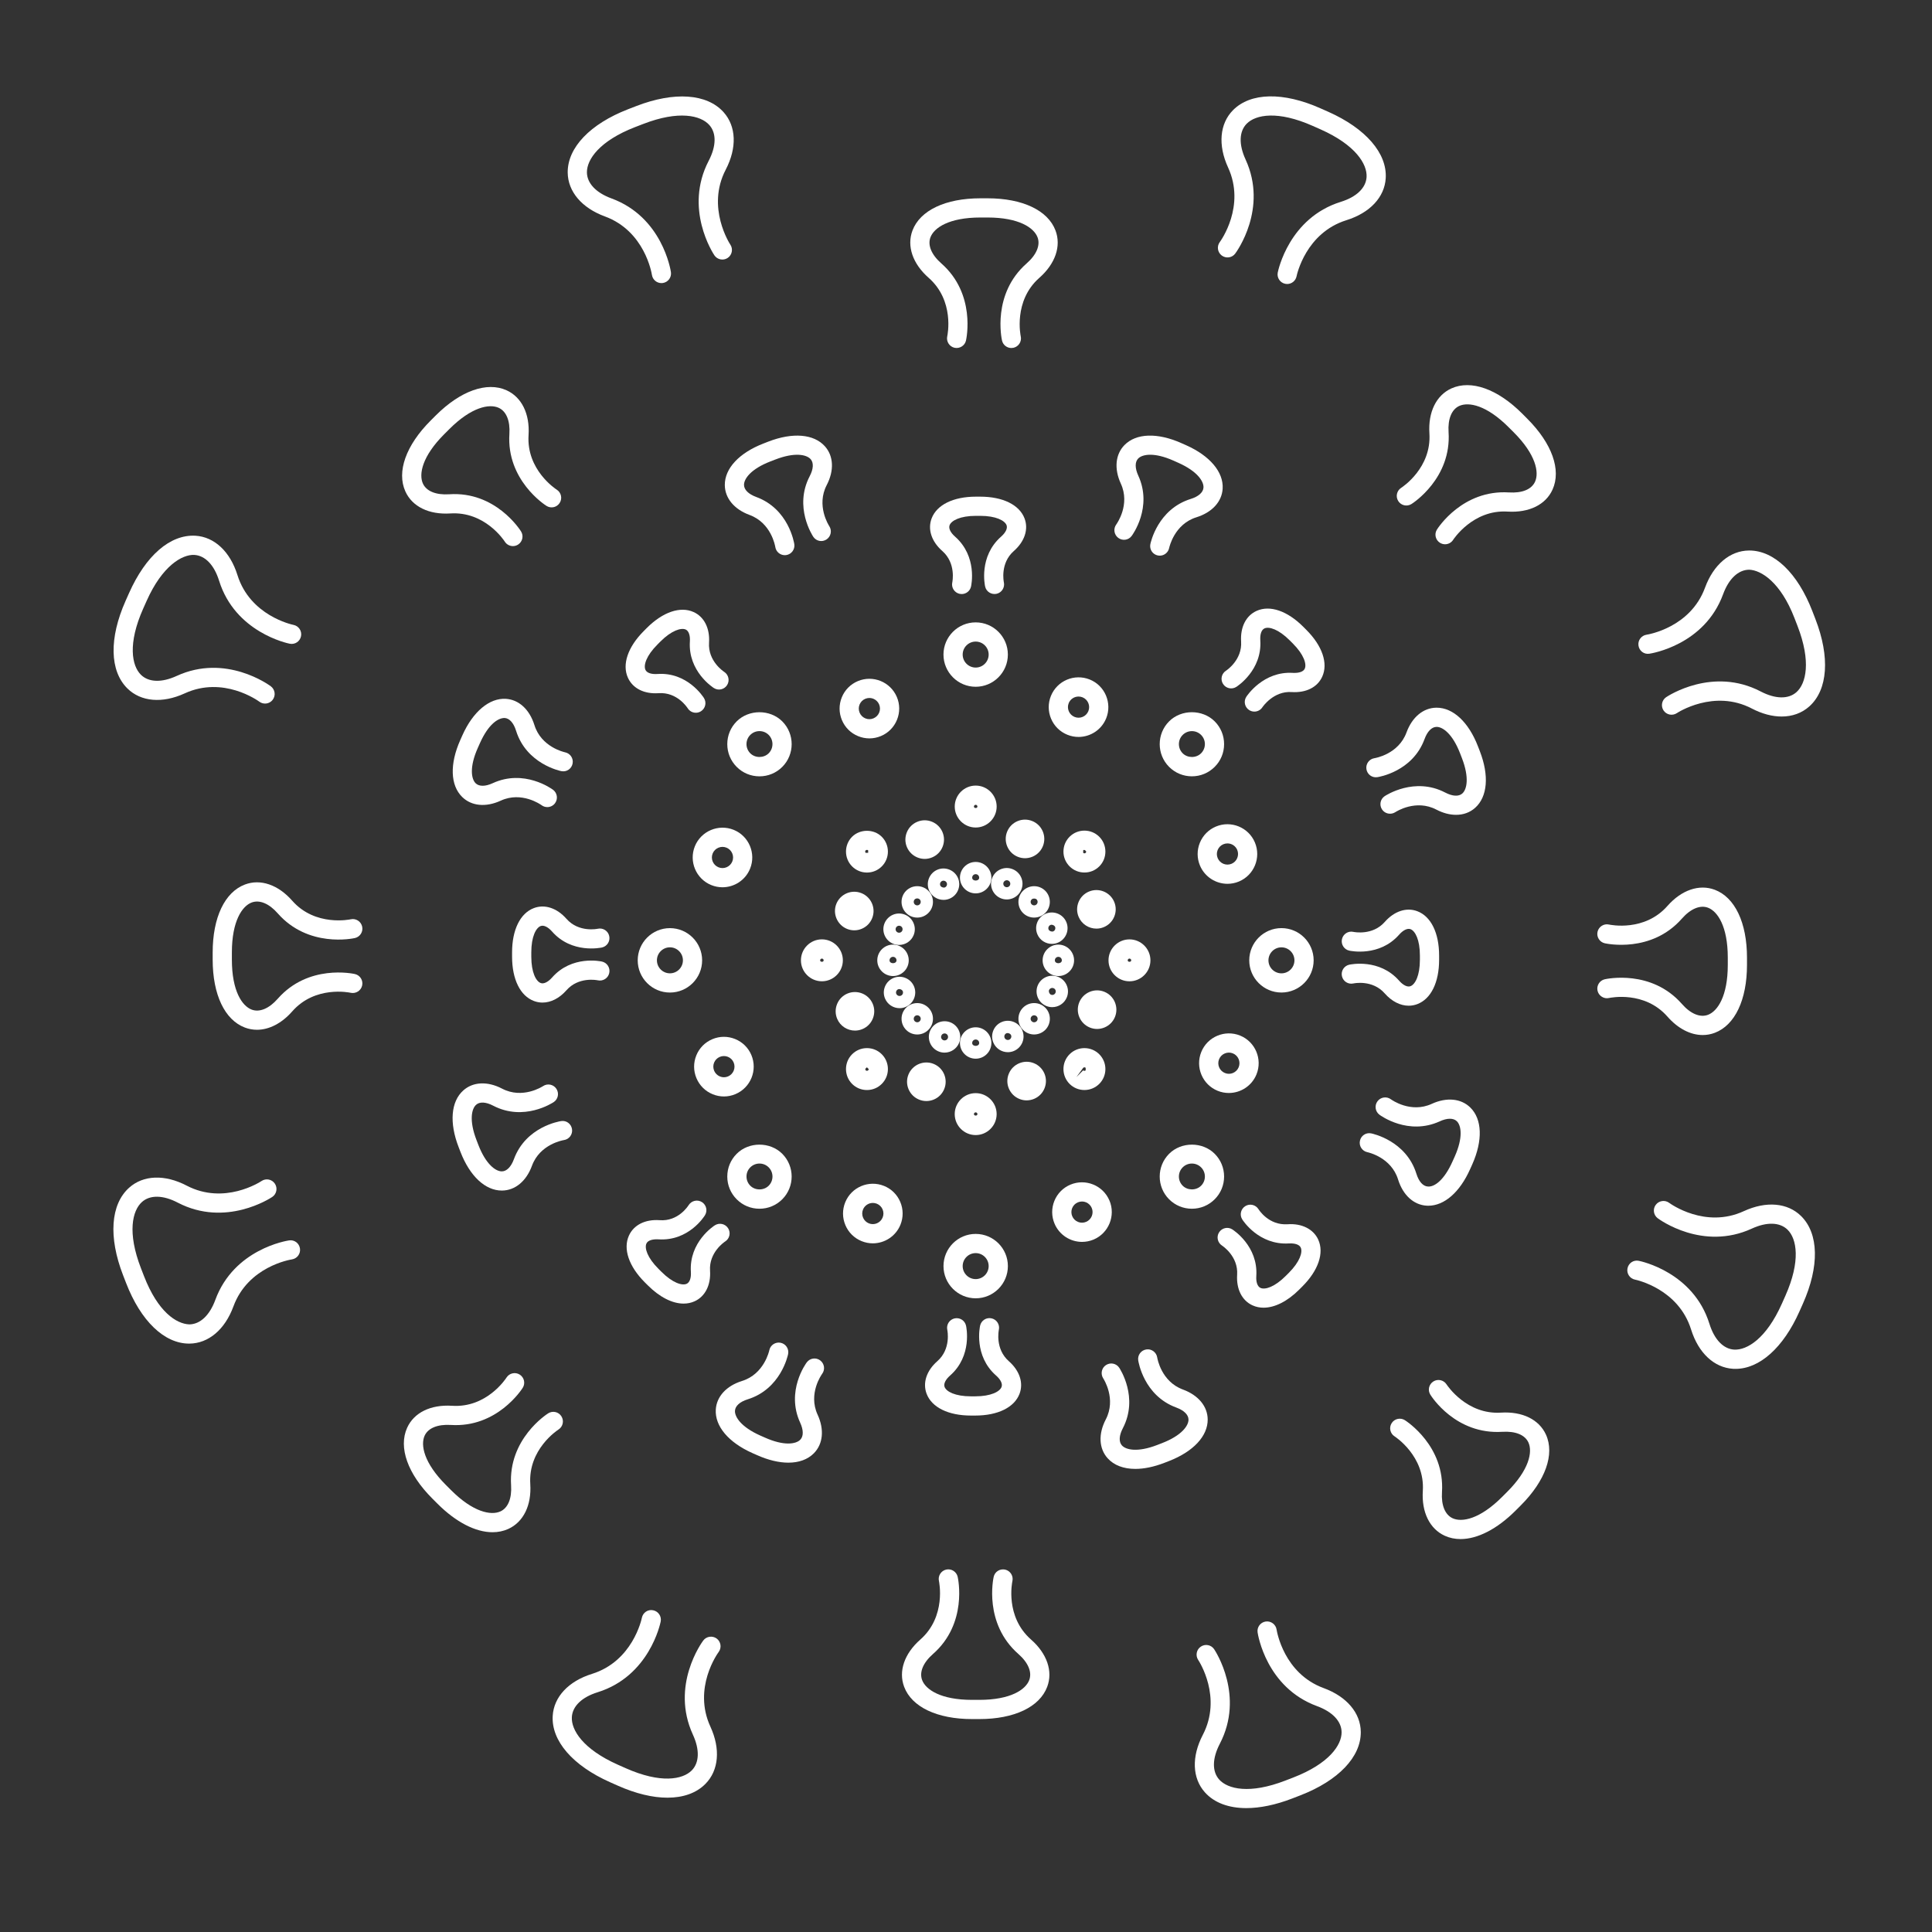 <svg xmlns="http://www.w3.org/2000/svg" xmlns:xlink="http://www.w3.org/1999/xlink" version="1.1" x="0px" y="0px" viewBox="0 0 100 100" style="enable-background:new 0 0 100 100;fill:url(#CerosGradient_id7355fe288);" xml:space="preserve" width="100px" height="100px" aria-hidden="true"><rect x="0" y="0" width="100" height="100" fill="#333333" stroke="none"/><defs><linearGradient class="cerosgradient" data-cerosgradient="true" id="CerosGradient_id7355fe288" gradientUnits="userSpaceOnUse" x1="50%" y1="100%" x2="50%" y2="0%"><stop offset="0%" stop-color="#FFFFFF"/><stop offset="100%" stop-color="#FFFFFF"/></linearGradient><linearGradient/></defs><path d="M50.501,35.547c0.918,0,1.666-0.747,1.666-1.667  c0-0.919-0.747-1.666-1.666-1.666c-0.919,0-1.667,0.747-1.667,1.666  C48.835,34.799,49.582,35.547,50.501,35.547z M50.501,33.208  c0.371,0,0.672,0.301,0.672,0.672S50.872,34.553,50.501,34.553  s-0.673-0.302-0.673-0.673S50.131,33.208,50.501,33.208z" style="fill:url(#CerosGradient_id7355fe288);"/><path d="M48.835,65.533c0,0.919,0.747,1.667,1.667,1.667  c0.918,0,1.666-0.747,1.666-1.667c0-0.919-0.747-1.666-1.666-1.666  C49.582,63.866,48.835,64.614,48.835,65.533z M51.173,65.533  c0,0.371-0.301,0.673-0.672,0.673s-0.673-0.302-0.673-0.673  c0-0.371,0.302-0.672,0.673-0.672S51.173,65.162,51.173,65.533z" style="fill:url(#CerosGradient_id7355fe288);"/><path d="M66.327,51.373c0.919,0,1.667-0.747,1.667-1.667s-0.747-1.667-1.667-1.667  c-0.918,0-1.666,0.747-1.666,1.667S65.409,51.373,66.327,51.373z M66.327,49.034  c0.371,0,0.673,0.302,0.673,0.673s-0.302,0.673-0.673,0.673  s-0.672-0.302-0.672-0.673S65.956,49.034,66.327,49.034z" style="fill:url(#CerosGradient_id7355fe288);"/><path d="M34.675,48.04c-0.919,0-1.667,0.747-1.667,1.667s0.747,1.667,1.667,1.667  s1.667-0.747,1.667-1.667S35.594,48.04,34.675,48.04z M34.675,50.379  c-0.371,0-0.673-0.302-0.673-0.673s0.302-0.673,0.673-0.673  s0.673,0.302,0.673,0.673S35.046,50.379,34.675,50.379z" style="fill:url(#CerosGradient_id7355fe288);"/><path d="M38.132,37.337c-0.316,0.315-0.488,0.733-0.488,1.179  c0,0.446,0.174,0.864,0.488,1.179s0.733,0.488,1.179,0.488  c0.445,0,0.863-0.173,1.179-0.488c0.648-0.649,0.649-1.707,0-2.357v-0  C39.857,36.706,38.76,36.709,38.132,37.337z M39.786,38.991  c-0.254,0.253-0.697,0.254-0.951,0c-0.127-0.127-0.197-0.296-0.197-0.476  c0-0.18,0.07-0.349,0.197-0.476s0.296-0.197,0.476-0.197  c0.18,0,0.349,0.07,0.476,0.197C40.048,38.302,40.048,38.729,39.786,38.991z" style="fill:url(#CerosGradient_id7355fe288);"/><path d="M60.513,62.076c0.316,0.315,0.734,0.488,1.179,0.488  c0.446,0,0.864-0.174,1.179-0.488s0.488-0.733,0.488-1.179  c0-0.445-0.173-0.863-0.488-1.178c-0.628-0.629-1.725-0.631-2.357,0  C59.864,60.369,59.864,61.426,60.513,62.076z M61.216,60.422  c0.127-0.127,0.296-0.197,0.476-0.197c0.18,0,0.349,0.07,0.476,0.197  c0.127,0.127,0.197,0.296,0.197,0.475c0,0.18-0.07,0.349-0.197,0.476  c-0.254,0.254-0.697,0.253-0.951,0C60.954,61.111,60.954,60.684,61.216,60.422z" style="fill:url(#CerosGradient_id7355fe288);"/><path d="M60.513,37.337c-0.649,0.65-0.648,1.707,0,2.357  c0.316,0.315,0.734,0.488,1.179,0.488c0.446,0,0.864-0.174,1.179-0.488  c0.316-0.315,0.488-0.733,0.488-1.179c0-0.445-0.173-0.864-0.488-1.179  C62.242,36.709,61.145,36.705,60.513,37.337z M62.167,38.991  c-0.254,0.254-0.697,0.253-0.951,0c-0.262-0.262-0.262-0.689,0-0.951  c0.127-0.127,0.296-0.197,0.476-0.197c0.18,0,0.349,0.07,0.476,0.197  s0.197,0.296,0.197,0.476C62.364,38.695,62.294,38.864,62.167,38.991z" style="fill:url(#CerosGradient_id7355fe288);"/><path d="M39.31,62.564c0.445,0,0.863-0.173,1.179-0.488  c0.649-0.65,0.649-1.707,0-2.357c-0.632-0.631-1.729-0.629-2.357,0  c-0.315,0.315-0.488,0.733-0.488,1.178c0,0.446,0.174,0.864,0.488,1.179  S38.865,62.564,39.31,62.564z M38.835,60.422  c0.127-0.127,0.296-0.197,0.476-0.197c0.18,0,0.349,0.07,0.476,0.197  c0.262,0.262,0.262,0.689,0,0.951c-0.254,0.254-0.697,0.254-0.951,0  c-0.127-0.127-0.197-0.296-0.197-0.476C38.638,60.718,38.707,60.549,38.835,60.422  z" style="fill:url(#CerosGradient_id7355fe288);"/><path d="M44.419,38.104c0.187,0.076,0.383,0.115,0.581,0.115  c0.203,0,0.406-0.041,0.599-0.122c0.38-0.16,0.674-0.459,0.829-0.84  c0.155-0.382,0.153-0.801-0.007-1.181l-0.001-0.001  c-0.33-0.781-1.235-1.151-2.02-0.82c-0.38,0.16-0.675,0.459-0.829,0.84  c-0.155,0.382-0.152,0.801,0.008,1.18C43.738,37.654,44.037,37.949,44.419,38.104z   M44.49,36.469c0.055-0.135,0.16-0.242,0.295-0.299  c0.07-0.029,0.142-0.043,0.213-0.043c0.214,0,0.417,0.126,0.506,0.335  c0.057,0.135,0.058,0.284,0.003,0.42c-0.055,0.136-0.16,0.242-0.296,0.299  c-0.132,0.057-0.281,0.059-0.418,0.003c-0.135-0.055-0.242-0.16-0.299-0.295  C44.437,36.753,44.436,36.604,44.49,36.469z" style="fill:url(#CerosGradient_id7355fe288);"/><path d="M57.425,62.138l-0.001-0c-0.331-0.782-1.235-1.151-2.02-0.821  c-0.38,0.16-0.675,0.459-0.83,0.841c-0.154,0.382-0.151,0.801,0.009,1.179  c0.249,0.588,0.821,0.943,1.423,0.943c0.2,0,0.403-0.039,0.599-0.121  C57.387,63.828,57.755,62.921,57.425,62.138z M56.217,63.243  c-0.135,0.057-0.283,0.059-0.42,0.003c-0.135-0.055-0.242-0.16-0.299-0.296  c-0.056-0.134-0.057-0.283-0.003-0.418c0.055-0.136,0.16-0.242,0.295-0.299  c0.07-0.029,0.142-0.043,0.213-0.043c0.214,0,0.417,0.126,0.506,0.335  C56.626,62.803,56.495,63.126,56.217,63.243z" style="fill:url(#CerosGradient_id7355fe288);"/><path d="M62.933,42.783c-0.38,0.16-0.674,0.459-0.829,0.84  c-0.155,0.382-0.153,0.801,0.008,1.182c0.249,0.587,0.821,0.941,1.423,0.941  c0.199,0,0.402-0.039,0.597-0.121c0.783-0.331,1.152-1.237,0.821-2.021  C64.623,42.821,63.718,42.453,62.933,42.783z M63.746,44.709  c-0.281,0.117-0.601-0.014-0.718-0.292c-0.057-0.135-0.058-0.284-0.003-0.42  c0.055-0.136,0.16-0.242,0.295-0.299c0.07-0.029,0.142-0.043,0.213-0.043  c0.214,0,0.417,0.126,0.506,0.335C64.155,44.269,64.024,44.592,63.746,44.709z" style="fill:url(#CerosGradient_id7355fe288);"/><path d="M36.889,56.638c0.187,0.076,0.384,0.115,0.581,0.115  c0.204,0,0.407-0.041,0.6-0.123c0.783-0.331,1.151-1.237,0.821-2.021  c-0.16-0.38-0.459-0.674-0.841-0.829c-0.382-0.156-0.802-0.152-1.18,0.008  c-0.38,0.16-0.675,0.459-0.829,0.84c-0.155,0.382-0.152,0.801,0.008,1.18  C36.209,56.188,36.508,56.483,36.889,56.638z M36.961,55.003  c0.055-0.135,0.16-0.242,0.295-0.299c0.069-0.029,0.142-0.043,0.214-0.043  c0.07,0,0.14,0.013,0.207,0.04c0.135,0.055,0.242,0.16,0.298,0.295  c0.117,0.279-0.014,0.601-0.291,0.719c-0.136,0.058-0.284,0.059-0.42,0.003  c-0.135-0.055-0.242-0.16-0.299-0.295C36.908,55.287,36.907,55.138,36.961,55.003z" style="fill:url(#CerosGradient_id7355fe288);"/><path d="M37.393,45.925c0.61,0,1.188-0.363,1.431-0.962  c0.32-0.788-0.06-1.69-0.847-2.01c-0.787-0.318-1.69,0.061-2.01,0.848  c-0.32,0.788,0.06,1.69,0.847,2.01C37.004,45.888,37.2,45.925,37.393,45.925  z M36.887,44.177c0.055-0.136,0.16-0.242,0.295-0.299  c0.069-0.029,0.141-0.044,0.214-0.044c0.07,0,0.14,0.014,0.206,0.041  c0.281,0.114,0.415,0.434,0.302,0.714c-0.114,0.281-0.436,0.417-0.714,0.302  C36.909,44.777,36.774,44.457,36.887,44.177z" style="fill:url(#CerosGradient_id7355fe288);"/><path d="M62.178,54.45c-0.32,0.788,0.06,1.69,0.848,2.01  c0.189,0.077,0.384,0.113,0.578,0.113c0.61,0,1.188-0.364,1.431-0.962  c0.32-0.788-0.06-1.69-0.847-2.01C63.4,53.282,62.497,53.661,62.178,54.45z   M64.115,55.237c-0.113,0.28-0.433,0.419-0.714,0.302  c-0.281-0.114-0.415-0.434-0.302-0.714c0.055-0.136,0.16-0.242,0.295-0.299  c0.069-0.029,0.141-0.044,0.214-0.044c0.07,0,0.14,0.014,0.206,0.041  C64.093,54.636,64.228,54.956,64.115,55.237z" style="fill:url(#CerosGradient_id7355fe288);"/><path d="M54.396,36.02c-0.155,0.382-0.152,0.801,0.008,1.181  c0.161,0.38,0.459,0.674,0.841,0.829c0.19,0.077,0.386,0.114,0.579,0.114  c0.61,0,1.188-0.364,1.431-0.962l0.001-0.001  c0.318-0.788-0.062-1.69-0.849-2.009C55.612,34.852,54.716,35.234,54.396,36.02z   M55.316,36.395c0.086-0.213,0.292-0.342,0.509-0.342  c0.069,0,0.139,0.013,0.207,0.04c0.28,0.114,0.415,0.433,0.302,0.714  c-0.114,0.281-0.433,0.416-0.715,0.301c-0.135-0.055-0.242-0.16-0.299-0.295  C55.263,36.679,55.262,36.53,55.316,36.395z" style="fill:url(#CerosGradient_id7355fe288);"/><path d="M46.598,62.212c-0.16-0.38-0.458-0.674-0.84-0.829  c-0.793-0.319-1.69,0.062-2.009,0.848c-0.155,0.382-0.152,0.801,0.008,1.181  c0.16,0.38,0.458,0.674,0.84,0.829c0.19,0.077,0.386,0.114,0.579,0.114  c0.61,0,1.188-0.364,1.431-0.962C46.761,63.011,46.758,62.592,46.598,62.212z   M45.685,63.018C45.572,63.298,45.252,63.435,44.97,63.32  c-0.135-0.055-0.241-0.16-0.298-0.294c-0.057-0.135-0.058-0.284-0.003-0.42  c0.086-0.213,0.292-0.342,0.509-0.342c0.069,0,0.139,0.013,0.207,0.04  c0.135,0.055,0.241,0.16,0.298,0.294C45.74,62.733,45.741,62.883,45.685,63.018z" style="fill:url(#CerosGradient_id7355fe288);"/><path d="M51.587,41.747c0-0.598-0.487-1.085-1.085-1.085s-1.085,0.487-1.085,1.085  s0.487,1.085,1.085,1.085S51.587,42.345,51.587,41.747z M50.41,41.747  c0-0.05,0.041-0.091,0.091-0.091s0.091,0.041,0.091,0.091  C50.593,41.848,50.41,41.848,50.41,41.747z" style="fill:url(#CerosGradient_id7355fe288);"/><path d="M50.501,56.581c-0.598,0-1.085,0.487-1.085,1.085  c0,0.598,0.487,1.085,1.085,1.085s1.085-0.487,1.085-1.085  C51.587,57.068,51.099,56.581,50.501,56.581z M50.41,57.666  c0-0.05,0.041-0.091,0.091-0.091s0.091,0.041,0.091,0.091  C50.593,57.767,50.41,57.767,50.41,57.666z" style="fill:url(#CerosGradient_id7355fe288);"/><path d="M59.546,49.707c0-0.598-0.487-1.085-1.085-1.085s-1.085,0.487-1.085,1.085  s0.487,1.085,1.085,1.085S59.546,50.305,59.546,49.707z M58.37,49.707  c0-0.05,0.041-0.091,0.091-0.091s0.091,0.041,0.091,0.091  C58.552,49.807,58.37,49.807,58.37,49.707z" style="fill:url(#CerosGradient_id7355fe288);"/><path d="M42.541,48.621c-0.598,0-1.085,0.487-1.085,1.085s0.487,1.085,1.085,1.085  s1.085-0.487,1.085-1.085S43.139,48.621,42.541,48.621z M42.45,49.707  c0-0.05,0.041-0.091,0.091-0.091s0.091,0.041,0.091,0.091  C42.632,49.807,42.45,49.807,42.45,49.707z" style="fill:url(#CerosGradient_id7355fe288);"/><path d="M44.104,43.311c-0.421,0.423-0.421,1.112,0.001,1.534  c0.205,0.205,0.478,0.318,0.768,0.318h0.001c0.29,0,0.562-0.113,0.766-0.317  c0.205-0.205,0.318-0.477,0.318-0.767c0-0.29-0.113-0.563-0.318-0.768  C45.232,42.9,44.518,42.899,44.104,43.311z M44.937,44.142l-0.129,0.001  c-0.035-0.036-0.035-0.094,0-0.129c0.016-0.016,0.04-0.023,0.065-0.023  c0.024,0,0.049,0.007,0.064,0.022V44.142z" style="fill:url(#CerosGradient_id7355fe288);"/><path d="M56.129,56.419c0.279,0,0.556-0.106,0.768-0.317  c0.206-0.205,0.318-0.478,0.318-0.768c0-0.29-0.114-0.562-0.318-0.767  c-0.423-0.422-1.112-0.422-1.535,0c-0.205,0.205-0.318,0.477-0.318,0.767  c0,0.29,0.113,0.563,0.318,0.769C55.574,56.314,55.851,56.419,56.129,56.419z   M56.065,55.271c0.018-0.018,0.042-0.027,0.064-0.027  c0.023,0,0.047,0.009,0.065,0.027v0.129c-0.034,0.035-0.093,0.036-0.129,0  l-0.351,0.352L56.065,55.271z" style="fill:url(#CerosGradient_id7355fe288);"/><path d="M56.897,44.846c0.205-0.205,0.318-0.477,0.318-0.767  c0-0.29-0.113-0.563-0.318-0.769c-0.424-0.423-1.113-0.422-1.535,0  c-0.206,0.205-0.318,0.478-0.318,0.768c0,0.29,0.114,0.562,0.318,0.766  c0.212,0.212,0.489,0.317,0.767,0.317C56.408,45.163,56.685,45.057,56.897,44.846z   M56.065,44.014c0.013-0.014,0.029-0.022,0.049-0.022  c0.031,0,0.069,0.023,0.108,0.086c0,0.017-0.005,0.042-0.027,0.064v0  c-0.036,0.035-0.091,0.037-0.129,0V44.014z" style="fill:url(#CerosGradient_id7355fe288);"/><path d="M44.873,54.25c-0.29,0-0.563,0.113-0.768,0.318  c-0.422,0.422-0.422,1.111,0,1.535c0.206,0.205,0.478,0.317,0.768,0.317  c0.29,0,0.563-0.113,0.767-0.318c0.206-0.205,0.318-0.478,0.318-0.768  c0-0.29-0.114-0.562-0.317-0.766c-0.205-0.205-0.477-0.318-0.767-0.318H44.873z   M44.937,55.4v0c-0.031,0.031-0.099,0.03-0.128,0  c-0.036-0.036-0.036-0.094,0.064-0.156l0.091,0.091  C44.964,55.352,44.959,55.377,44.937,55.4z" style="fill:url(#CerosGradient_id7355fe288);"/><path d="M47.487,44.383c0.121,0.049,0.249,0.074,0.376,0.074  c0.131,0,0.263-0.027,0.387-0.08c0.246-0.103,0.437-0.297,0.537-0.544  c0.101-0.248,0.099-0.519-0.005-0.764c-0.104-0.246-0.298-0.436-0.545-0.537  c-0.248-0.1-0.519-0.099-0.763,0.006c-0.246,0.103-0.437,0.297-0.537,0.544  c-0.101,0.248-0.099,0.519,0.005,0.764C47.046,44.092,47.24,44.282,47.487,44.383  z" style="fill:url(#CerosGradient_id7355fe288);"/><path d="M53.529,56.875c0.506-0.215,0.744-0.801,0.53-1.308  c-0.104-0.246-0.297-0.436-0.544-0.536c-0.248-0.101-0.518-0.099-0.764,0.005  c-0.246,0.103-0.437,0.297-0.537,0.544c-0.101,0.248-0.099,0.519,0.005,0.764  c0.104,0.246,0.297,0.436,0.545,0.537c0.121,0.05,0.249,0.074,0.376,0.074  C53.272,56.954,53.404,56.928,53.529,56.875z" style="fill:url(#CerosGradient_id7355fe288);"/><path d="M56.362,46.148c-0.246,0.103-0.437,0.297-0.537,0.544  c-0.1,0.247-0.099,0.518,0.005,0.764c0.161,0.381,0.532,0.609,0.921,0.609  c0.13,0,0.261-0.025,0.387-0.079c0.246-0.103,0.437-0.297,0.537-0.544  c0.1-0.247,0.099-0.518-0.005-0.764C57.456,46.173,56.871,45.934,56.362,46.148z" style="fill:url(#CerosGradient_id7355fe288);"/><path d="M44.639,53.265l0.001-0c0.246-0.103,0.437-0.297,0.537-0.544  c0.1-0.247,0.099-0.518-0.005-0.764c-0.215-0.507-0.802-0.744-1.309-0.531  c-0.246,0.104-0.436,0.297-0.536,0.544c-0.1,0.247-0.098,0.518,0.005,0.764  c0.161,0.38,0.532,0.609,0.922,0.609C44.383,53.343,44.514,53.318,44.639,53.265z" style="fill:url(#CerosGradient_id7355fe288);"/><path d="M43.841,48.079c0.121,0.049,0.249,0.074,0.376,0.074  c0.132,0,0.263-0.026,0.388-0.079c0.246-0.104,0.436-0.297,0.536-0.543  c0.101-0.248,0.099-0.519-0.005-0.765c-0.104-0.245-0.297-0.435-0.544-0.536  l-0.001-0c-0.511-0.208-1.092,0.04-1.301,0.55  C43.085,47.288,43.331,47.871,43.841,48.079z" style="fill:url(#CerosGradient_id7355fe288);"/><path d="M57.711,52.635c0.206-0.51-0.04-1.093-0.549-1.3  c-0.248-0.101-0.519-0.099-0.765,0.005c-0.246,0.104-0.436,0.297-0.537,0.545  c-0.206,0.51,0.041,1.093,0.55,1.3c0.121,0.049,0.248,0.074,0.375,0.074  c0.132,0,0.264-0.027,0.388-0.079C57.42,53.075,57.611,52.882,57.711,52.635z" style="fill:url(#CerosGradient_id7355fe288);"/><path d="M53.443,44.342c0.246-0.104,0.437-0.298,0.537-0.545  c0.206-0.51-0.04-1.093-0.55-1.3c-0.248-0.1-0.519-0.098-0.763,0.005  c-0.247,0.104-0.438,0.298-0.538,0.545c-0.1,0.247-0.098,0.518,0.006,0.764  c0.104,0.246,0.297,0.437,0.544,0.536c0.121,0.05,0.249,0.074,0.377,0.074  C53.186,44.421,53.318,44.394,53.443,44.342z" style="fill:url(#CerosGradient_id7355fe288);"/><path d="M47.573,56.916c0.121,0.05,0.249,0.074,0.376,0.074  c0.132,0,0.263-0.026,0.388-0.079c0.246-0.103,0.436-0.297,0.537-0.545  c0.1-0.246,0.098-0.517-0.005-0.762c-0.104-0.247-0.298-0.437-0.545-0.537  c-0.506-0.206-1.092,0.038-1.302,0.549c-0.1,0.247-0.098,0.518,0.006,0.764  C47.132,56.625,47.325,56.816,47.573,56.916z" style="fill:url(#CerosGradient_id7355fe288);"/><path d="M50.501,46.241c0.448,0,0.813-0.365,0.813-0.813s-0.364-0.814-0.813-0.814  s-0.814,0.365-0.814,0.814S50.053,46.241,50.501,46.241z M50.501,45.247  c0.1,0,0.181,0.081,0.181,0.181c0,0.199-0.362,0.199-0.362,0  C50.32,45.328,50.401,45.247,50.501,45.247z" style="fill:url(#CerosGradient_id7355fe288);"/><path d="M50.501,53.172c-0.448,0-0.814,0.365-0.814,0.813s0.365,0.813,0.814,0.813  s0.813-0.365,0.813-0.813S50.95,53.172,50.501,53.172z M50.32,53.985  c0-0.1,0.082-0.181,0.182-0.181s0.181,0.081,0.181,0.181  C50.682,54.185,50.32,54.185,50.32,53.985z" style="fill:url(#CerosGradient_id7355fe288);"/><path d="M54.78,48.893c-0.448,0-0.814,0.365-0.814,0.814s0.365,0.813,0.814,0.813  s0.814-0.365,0.814-0.813S55.228,48.893,54.78,48.893z M54.599,49.707  c0-0.1,0.081-0.181,0.181-0.181s0.181,0.081,0.181,0.181  C54.96,49.906,54.599,49.906,54.599,49.707z" style="fill:url(#CerosGradient_id7355fe288);"/><path d="M46.222,50.52c0.448,0,0.814-0.365,0.814-0.813s-0.365-0.814-0.814-0.814  s-0.814,0.365-0.814,0.814S45.774,50.52,46.222,50.52z M46.222,49.525  c0.1,0,0.181,0.081,0.181,0.181c0,0.199-0.361,0.199-0.361,0  C46.042,49.607,46.122,49.525,46.222,49.525z" style="fill:url(#CerosGradient_id7355fe288);"/><path d="M47.476,47.494c0.217,0,0.422-0.085,0.574-0.237  c0.154-0.153,0.24-0.358,0.24-0.575c0-0.218-0.084-0.422-0.239-0.576  c-0.316-0.316-0.831-0.317-1.15,0c-0.316,0.317-0.316,0.833,0,1.149  C47.053,47.409,47.258,47.494,47.476,47.494z M47.346,46.553  c0.068-0.068,0.191-0.067,0.257-0c0.071,0.07,0.071,0.185,0,0.256  c-0.07,0.071-0.184,0.071-0.256,0c-0.033-0.033-0.052-0.08-0.052-0.128  C47.295,46.633,47.314,46.585,47.346,46.553z" style="fill:url(#CerosGradient_id7355fe288);"/><path d="M54.101,52.155c-0.318-0.315-0.832-0.315-1.15,0.002  c-0.316,0.317-0.316,0.832,0.001,1.15c0.158,0.158,0.366,0.237,0.574,0.237  c0.209,0,0.417-0.08,0.578-0.238c0.315-0.317,0.315-0.832,0-1.149L54.101,52.155z   M53.4,52.603c0.035-0.034,0.081-0.051,0.126-0.051s0.092,0.017,0.128,0.053  l-0.256,0.255C53.328,52.789,53.328,52.675,53.4,52.603z M53.654,52.86  c-0.07,0.07-0.184,0.071-0.254,0.001l0.254-0.256c0.001,0,0.001,0,0.001,0  C53.725,52.675,53.725,52.789,53.654,52.86z" style="fill:url(#CerosGradient_id7355fe288);"/><path d="M53.526,47.494c0.216,0,0.421-0.084,0.575-0.238l0.001-0  c0.316-0.316,0.316-0.832-0.001-1.151c-0.318-0.315-0.832-0.315-1.15,0.002  c-0.316,0.317-0.316,0.833,0,1.149C53.104,47.409,53.309,47.494,53.526,47.494z   M53.526,46.508c0.05,0,0.098,0.015,0.128,0.045c0.07,0.07,0.071,0.184,0,0.255  l-0.254-0.256C53.43,46.522,53.478,46.508,53.526,46.508z M53.399,46.553  l0.255,0.256c-0.07,0.07-0.184,0.07-0.256-0  C53.328,46.738,53.328,46.623,53.399,46.553z" style="fill:url(#CerosGradient_id7355fe288);"/><path d="M47.476,53.545c0.208,0,0.416-0.079,0.575-0.238  c0.154-0.154,0.239-0.358,0.239-0.575s-0.085-0.422-0.239-0.575  c-0.316-0.316-0.831-0.317-1.15,0c-0.316,0.317-0.316,0.832,0.001,1.15  C47.059,53.466,47.268,53.545,47.476,53.545z M47.347,52.604  c0.07-0.071,0.185-0.07,0.257,0c0.07,0.07,0.07,0.184-0.001,0.255  c-0.07,0.071-0.185,0.07-0.255,0c-0.034-0.033-0.053-0.08-0.053-0.128  C47.295,52.684,47.314,52.638,47.347,52.604z" style="fill:url(#CerosGradient_id7355fe288);"/><path d="M48.519,45.016c-0.412,0.175-0.606,0.653-0.432,1.066  c0.131,0.31,0.434,0.496,0.75,0.496c0.106,0,0.213-0.02,0.316-0.064  c0.2-0.084,0.355-0.242,0.437-0.443c0.082-0.201,0.081-0.422-0.004-0.623  C49.411,45.036,48.931,44.843,48.519,45.016z M48.906,45.932  c-0.074,0.031-0.203-0.017-0.237-0.097c-0.018-0.044-0.018-0.094-0.001-0.138  c0.018-0.044,0.054-0.08,0.098-0.099c0.09-0.036,0.198,0.005,0.237,0.097  C49.041,45.786,48.999,45.892,48.906,45.932z" style="fill:url(#CerosGradient_id7355fe288);"/><path d="M51.848,52.899c-0.413,0.175-0.606,0.653-0.432,1.065  c0.131,0.31,0.433,0.497,0.75,0.497c0.106,0,0.213-0.02,0.316-0.064  c0.413-0.174,0.607-0.652,0.433-1.066v-0  C52.74,52.918,52.258,52.726,51.848,52.899z M52.095,53.481  c0.017-0.007,0.035-0.01,0.055-0.01c0.072,0,0.155,0.045,0.182,0.106  l-0.334,0.141C51.96,53.626,52.003,53.52,52.095,53.481z M52.235,53.815  c-0.089,0.037-0.198-0.004-0.237-0.097l0.334-0.141  C52.371,53.67,52.327,53.776,52.235,53.815z" style="fill:url(#CerosGradient_id7355fe288);"/><path d="M54.444,48.855c0.106,0,0.213-0.02,0.316-0.064l0.001-0  c0.413-0.175,0.606-0.653,0.432-1.065c-0.175-0.414-0.654-0.605-1.067-0.433  c-0.413,0.175-0.606,0.653-0.432,1.065C53.824,48.668,54.126,48.855,54.444,48.855  z M54.428,47.865c0.072,0,0.155,0.045,0.182,0.106  c0.038,0.092-0.004,0.198-0.096,0.237l-0.141-0.333  C54.389,47.868,54.408,47.865,54.428,47.865z M54.372,47.876l0.141,0.333  c0,0,0,0,0,0c-0.075,0.03-0.203-0.018-0.237-0.096  C54.237,48.021,54.281,47.914,54.372,47.876z" style="fill:url(#CerosGradient_id7355fe288);"/><path d="M46.876,52.12c0.413-0.174,0.607-0.652,0.433-1.066  c-0.085-0.2-0.243-0.355-0.445-0.437c-0.2-0.082-0.422-0.08-0.62,0.004  c-0.201,0.085-0.356,0.242-0.438,0.444c-0.082,0.201-0.081,0.422,0.004,0.621  c0.131,0.31,0.433,0.497,0.75,0.497C46.666,52.184,46.773,52.164,46.876,52.12z   M46.392,51.441c-0.039-0.092,0.005-0.198,0.097-0.237  c0.017-0.007,0.035-0.01,0.055-0.01c0.072,0,0.155,0.045,0.182,0.106  c0.018,0.044,0.018,0.095,0.001,0.139c-0.018,0.044-0.053,0.08-0.096,0.098  c-0.044,0.018-0.094,0.019-0.14,0.001C46.447,51.52,46.412,51.485,46.392,51.441z  " style="fill:url(#CerosGradient_id7355fe288);"/><path d="M46.231,48.85c0.1,0.04,0.203,0.06,0.305,0.06  c0.321,0,0.626-0.192,0.754-0.507c0.082-0.201,0.081-0.422-0.004-0.622  c-0.084-0.2-0.242-0.356-0.443-0.438c-0.419-0.17-0.891,0.032-1.061,0.449  C45.615,48.206,45.816,48.681,46.231,48.85z M46.606,47.929  c0.091,0.037,0.136,0.142,0.098,0.236c-0.037,0.092-0.144,0.137-0.235,0.099  c-0.044-0.018-0.08-0.053-0.098-0.097c-0.019-0.044-0.019-0.095-0.001-0.139  C46.407,47.935,46.515,47.892,46.606,47.929z" style="fill:url(#CerosGradient_id7355fe288);"/><path d="M54.158,52.07c0.1,0.041,0.204,0.06,0.306,0.06  c0.32,0,0.626-0.191,0.754-0.507c0.083-0.201,0.081-0.423-0.004-0.623  c-0.084-0.2-0.242-0.355-0.443-0.437h-0.001  c-0.414-0.167-0.889,0.032-1.06,0.449C53.544,51.428,53.745,51.902,54.158,52.07  z M54.632,51.385c-0.037,0.092-0.142,0.138-0.234,0.099l0.136-0.335  C54.625,51.187,54.67,51.292,54.632,51.385z M54.465,51.136  c0.022,0,0.046,0.004,0.068,0.013c0,0,0,0,0,0l-0.136,0.335  c-0.079-0.033-0.131-0.157-0.099-0.236C54.326,51.178,54.394,51.136,54.465,51.136  z" style="fill:url(#CerosGradient_id7355fe288);"/><path d="M51.806,46.496c0.099,0.04,0.202,0.06,0.306,0.06  c0.108,0,0.216-0.022,0.318-0.066c0.199-0.085,0.353-0.242,0.434-0.443  c0.083-0.201,0.081-0.422-0.004-0.622c-0.084-0.2-0.242-0.355-0.443-0.436  c-0.201-0.083-0.421-0.081-0.624,0.004c-0.2,0.085-0.354,0.243-0.435,0.442  c-0.083,0.201-0.081,0.422,0.003,0.622C51.446,46.258,51.603,46.414,51.806,46.496z   M52.041,45.576c0.044-0.019,0.093-0.02,0.139-0.001  c0.044,0.017,0.08,0.053,0.098,0.097s0.019,0.095,0.002,0.136  c-0.018,0.045-0.053,0.082-0.098,0.1c-0.044,0.019-0.094,0.019-0.138,0.001  c-0.045-0.018-0.081-0.053-0.099-0.098c-0.018-0.044-0.019-0.094-0.002-0.138  C51.961,45.631,51.997,45.595,52.041,45.576z" style="fill:url(#CerosGradient_id7355fe288);"/><path d="M48.141,53.986c0.084,0.2,0.242,0.356,0.443,0.438  c0.1,0.041,0.204,0.06,0.306,0.06c0.32,0,0.625-0.191,0.754-0.506  l0.001-0.002c0.167-0.415-0.034-0.889-0.448-1.058  c-0.415-0.166-0.89,0.032-1.059,0.447C48.055,53.565,48.057,53.786,48.141,53.986z   M48.891,53.49c0.022,0,0.046,0.004,0.068,0.013  c0.044,0.018,0.08,0.053,0.098,0.098c0.018,0.044,0.019,0.094,0.002,0.138  l-0.335-0.136C48.752,53.532,48.82,53.49,48.891,53.49z M49.058,53.739  c-0.037,0.093-0.145,0.136-0.236,0.099c-0.091-0.037-0.136-0.142-0.099-0.233  L49.058,53.739z" style="fill:url(#CerosGradient_id7355fe288);"/><path d="M48.067,14.38c1.347,1.184,0.979,2.953,0.962,3.028  c-0.058,0.267,0.111,0.533,0.378,0.593c0.264,0.057,0.532-0.108,0.592-0.374  c0.022-0.098,0.522-2.412-1.276-3.993c-0.512-0.45-0.717-0.943-0.563-1.351  c0.186-0.496,0.964-1.025,2.585-1.025h0.372c1.622,0,2.4,0.53,2.586,1.025  c0.154,0.408-0.051,0.9-0.563,1.35c-1.798,1.58-1.298,3.895-1.276,3.993  c0.052,0.231,0.257,0.387,0.484,0.387c0.036,0,0.073-0.004,0.11-0.012  c0.268-0.061,0.436-0.327,0.375-0.595c-0.004-0.018-0.396-1.831,0.963-3.026  c0.828-0.728,1.141-1.643,0.837-2.448c-0.393-1.045-1.709-1.668-3.516-1.668  h-0.372c-1.808,0-3.122,0.624-3.516,1.668C46.926,12.737,47.239,13.652,48.067,14.38z" style="fill:url(#CerosGradient_id7355fe288);"/><path d="M78.792,21.411c-1.279-1.279-2.647-1.766-3.667-1.307  c-0.783,0.355-1.21,1.224-1.139,2.324c0.116,1.79-1.396,2.78-1.461,2.822  c-0.23,0.148-0.299,0.454-0.151,0.685c0.146,0.231,0.449,0.299,0.683,0.154  c0.084-0.053,2.076-1.336,1.921-3.725c-0.044-0.681,0.159-1.174,0.556-1.354  c0.486-0.218,1.409-0.042,2.554,1.105l0.263,0.262  c1.146,1.147,1.321,2.071,1.104,2.554c-0.18,0.398-0.664,0.6-1.353,0.557  c-2.398-0.15-3.671,1.836-3.726,1.921c-0.147,0.232-0.077,0.539,0.155,0.685  c0.083,0.052,0.174,0.077,0.265,0.077c0.165,0,0.326-0.082,0.42-0.232  c0.011-0.016,1.023-1.575,2.821-1.459c1.107,0.066,1.968-0.355,2.322-1.139  c0.461-1.017-0.027-2.388-1.306-3.667L78.792,21.411z" style="fill:url(#CerosGradient_id7355fe288);"/><path d="M88.132,53.573c0.212,0,0.421-0.037,0.623-0.114  c1.045-0.394,1.669-1.709,1.669-3.517v-0.372c0-1.808-0.623-3.122-1.669-3.516  c-0.803-0.302-1.719,0.01-2.448,0.837c-1.184,1.346-2.951,0.98-3.027,0.963  c-0.264-0.06-0.532,0.11-0.592,0.377c-0.059,0.267,0.108,0.532,0.375,0.593  c0.099,0.021,2.41,0.521,3.992-1.277c0.45-0.513,0.947-0.716,1.35-0.564  c0.496,0.187,1.025,0.964,1.025,2.586v0.372c0,1.622-0.53,2.399-1.025,2.586  c-0.409,0.153-0.901-0.05-1.35-0.563c-1.582-1.8-3.895-1.298-3.992-1.277  c-0.267,0.061-0.434,0.326-0.375,0.593c0.06,0.268,0.335,0.438,0.592,0.377  c0.076-0.016,1.843-0.385,3.027,0.963C86.853,53.242,87.502,53.573,88.132,53.573z  " style="fill:url(#CerosGradient_id7355fe288);"/><path d="M53.366,84.862c-1.347-1.184-0.98-2.954-0.963-3.028  c0.058-0.267-0.111-0.532-0.378-0.592c-0.272-0.056-0.533,0.108-0.592,0.375  c-0.022,0.098-0.521,2.412,1.277,3.992c0.512,0.45,0.717,0.942,0.563,1.351  c-0.186,0.496-0.964,1.025-2.586,1.025h-0.372c-1.622,0-2.4-0.53-2.586-1.025  c-0.153-0.408,0.051-0.901,0.564-1.351c1.798-1.58,1.298-3.895,1.276-3.993  c-0.061-0.267-0.326-0.434-0.594-0.375c-0.268,0.061-0.436,0.327-0.375,0.595  c0.004,0.018,0.396,1.831-0.963,3.026c-0.828,0.728-1.142,1.643-0.838,2.448  c0.393,1.045,1.709,1.669,3.516,1.669h0.372c1.808,0,3.122-0.624,3.516-1.669  C54.507,86.505,54.194,85.59,53.366,84.862z" style="fill:url(#CerosGradient_id7355fe288);"/><path d="M29.058,73.307c-0.146-0.232-0.451-0.3-0.683-0.154  c-0.084,0.053-2.075,1.336-1.921,3.726c0.044,0.68-0.159,1.173-0.556,1.353  c-0.483,0.216-1.406,0.044-2.553-1.104l-0.263-0.263  c-1.146-1.147-1.322-2.071-1.104-2.553c0.18-0.398,0.679-0.597,1.353-0.557  c2.393,0.156,3.671-1.837,3.725-1.921c0.147-0.232,0.077-0.537-0.154-0.684  c-0.233-0.148-0.539-0.077-0.685,0.152c-0.042,0.065-1.03,1.58-2.821,1.461  c-1.109-0.069-1.969,0.355-2.323,1.139c-0.46,1.017,0.028,2.388,1.307,3.666  l0.263,0.263c0.961,0.962,1.976,1.477,2.851,1.477  c0.288,0,0.562-0.056,0.814-0.17c0.783-0.355,1.21-1.223,1.139-2.323  c-0.115-1.791,1.396-2.781,1.461-2.823C29.137,73.845,29.206,73.539,29.058,73.307z" style="fill:url(#CerosGradient_id7355fe288);"/><path d="M13.027,46.713c0.408-0.151,0.901,0.051,1.35,0.564  c1.581,1.796,3.896,1.298,3.993,1.276c0.268-0.061,0.436-0.327,0.375-0.595  c-0.061-0.267-0.324-0.436-0.594-0.375c-0.017,0.004-1.832,0.397-3.026-0.963  c-0.728-0.828-1.645-1.142-2.448-0.837c-1.045,0.394-1.669,1.708-1.669,3.516  v0.372c0,1.808,0.623,3.122,1.669,3.516c0.202,0.076,0.412,0.114,0.623,0.114  c0.63,0,1.279-0.331,1.825-0.951c1.183-1.347,2.952-0.98,3.028-0.963  c0.265,0.057,0.533-0.11,0.592-0.378c0.059-0.267-0.108-0.532-0.375-0.593  c-0.098-0.021-2.41-0.523-3.993,1.277c-0.449,0.513-0.947,0.718-1.35,0.564  c-0.496-0.187-1.025-0.964-1.025-2.586v-0.372  C12.002,47.678,12.531,46.9,13.027,46.713z" style="fill:url(#CerosGradient_id7355fe288);"/><path d="M77.695,73.117c-1.77,0.116-2.779-1.395-2.821-1.46  c-0.148-0.229-0.451-0.3-0.685-0.152c-0.231,0.147-0.301,0.452-0.154,0.684  c0.053,0.084,1.306,2.073,3.725,1.921c0.688-0.041,1.174,0.16,1.353,0.557  c0.218,0.482,0.043,1.407-1.104,2.553l-0.263,0.263  c-1.148,1.148-2.071,1.321-2.553,1.104c-0.397-0.18-0.6-0.673-0.556-1.354  c0.153-2.389-1.837-3.671-1.921-3.725c-0.231-0.145-0.538-0.078-0.685,0.155  c-0.147,0.232-0.077,0.539,0.155,0.685c0.016,0.01,1.575,1.015,1.459,2.821  c-0.071,1.1,0.355,1.968,1.139,2.323c0.252,0.114,0.525,0.17,0.814,0.17  c0.876,0,1.889-0.515,2.851-1.476l0.263-0.263  c1.279-1.279,1.767-2.649,1.307-3.666C79.662,73.472,78.8,73.051,77.695,73.117z" style="fill:url(#CerosGradient_id7355fe288);"/><path d="M23.307,26.576c1.791-0.116,2.781,1.396,2.822,1.46  c0.095,0.149,0.255,0.23,0.42,0.23c0.09,0,0.183-0.025,0.265-0.077  c0.231-0.147,0.301-0.452,0.154-0.684c-0.054-0.084-1.325-2.088-3.726-1.921  c-0.679,0.042-1.173-0.159-1.353-0.556c-0.218-0.482-0.043-1.407,1.104-2.554  l0.263-0.263c1.148-1.147,2.071-1.321,2.553-1.104  c0.398,0.18,0.601,0.673,0.557,1.353c-0.154,2.389,1.836,3.672,1.92,3.725  c0.232,0.147,0.538,0.077,0.683-0.154c0.148-0.231,0.079-0.538-0.151-0.685  c-0.065-0.041-1.576-1.031-1.46-2.822c0.071-1.1-0.355-1.968-1.14-2.323  c-1.016-0.459-2.387,0.028-3.666,1.306l-0.263,0.263  c-1.279,1.279-1.767,2.65-1.307,3.667C21.338,26.222,22.198,26.645,23.307,26.576z  " style="fill:url(#CerosGradient_id7355fe288);"/><path d="M63.934,13.126c0.07-0.094,1.705-2.329,0.536-4.872  c-0.357-0.777-0.336-1.452,0.06-1.852c0.465-0.471,1.61-0.689,3.422,0.117  l0.406,0.18c1.811,0.807,2.415,1.802,2.376,2.465  c-0.033,0.562-0.519,1.03-1.336,1.284c-2.673,0.834-3.239,3.544-3.262,3.659  c-0.053,0.268,0.12,0.529,0.389,0.583c0.033,0.007,0.066,0.01,0.098,0.01  c0.232,0,0.439-0.163,0.487-0.399c0.018-0.091,0.483-2.249,2.582-2.904  c1.215-0.379,1.976-1.192,2.033-2.176c0.076-1.288-1.033-2.57-2.965-3.431  l-0.406-0.18c-1.932-0.862-3.627-0.825-4.534,0.092  c-0.692,0.701-0.787,1.81-0.255,2.966c0.918,1.998-0.375,3.788-0.43,3.863  c-0.163,0.22-0.116,0.531,0.103,0.695C63.459,13.39,63.77,13.347,63.934,13.126z" style="fill:url(#CerosGradient_id7355fe288);"/><path d="M85.372,33.836c0.116-0.017,2.85-0.449,3.815-3.077  c0.294-0.803,0.786-1.266,1.348-1.271c0.623,0.021,1.628,0.648,2.344,2.497  l0.16,0.414c0.715,1.849,0.442,2.981-0.052,3.424  c-0.419,0.375-1.095,0.363-1.852-0.032c-2.484-1.295-4.796,0.229-4.894,0.294  c-0.227,0.153-0.288,0.462-0.135,0.69c0.154,0.228,0.463,0.287,0.69,0.135  c0.019-0.014,1.914-1.262,3.878-0.237c0.531,0.277,1.057,0.414,1.543,0.414  c0.548,0,1.044-0.175,1.433-0.523c0.961-0.86,1.079-2.551,0.315-4.524  l-0.16-0.414c-0.759-1.963-1.977-3.132-3.261-3.132c-0.006,0-0.013,0-0.018,0  c-0.984,0.009-1.835,0.728-2.274,1.923c-0.757,2.064-2.936,2.422-3.028,2.436  c-0.271,0.042-0.458,0.295-0.416,0.565C84.849,33.69,85.093,33.879,85.372,33.836  z" style="fill:url(#CerosGradient_id7355fe288);"/><path d="M36.4,84.913c-0.07,0.094-1.705,2.328-0.536,4.872  c0.357,0.777,0.335,1.452-0.06,1.852c-0.467,0.472-1.608,0.69-3.423-0.118  l-0.405-0.18c-1.811-0.807-2.416-1.802-2.377-2.465  c0.033-0.562,0.519-1.03,1.336-1.284c2.673-0.833,3.239-3.544,3.262-3.659  c0.053-0.268-0.12-0.529-0.389-0.583c-0.272-0.059-0.53,0.12-0.585,0.388  c-0.018,0.091-0.483,2.25-2.582,2.904c-1.215,0.379-1.976,1.192-2.033,2.175  c-0.076,1.288,1.033,2.571,2.966,3.431l0.405,0.18  c0.932,0.415,1.809,0.622,2.568,0.622c0.815,0,1.497-0.238,1.966-0.714  c0.692-0.7,0.788-1.81,0.256-2.966c-0.918-1.998,0.375-3.788,0.43-3.863  c0.163-0.221,0.116-0.531-0.103-0.695C36.876,84.651,36.565,84.693,36.4,84.913z  " style="fill:url(#CerosGradient_id7355fe288);"/><path d="M14.962,64.203c-0.116,0.017-2.851,0.448-3.816,3.076  c-0.294,0.803-0.786,1.266-1.348,1.271c-0.671-0.026-1.627-0.648-2.344-2.497  l-0.16-0.413c-0.715-1.849-0.442-2.981,0.052-3.424  c0.418-0.375,1.095-0.364,1.853,0.032c2.484,1.294,4.795-0.229,4.893-0.294  c0.227-0.153,0.287-0.461,0.135-0.688c-0.154-0.229-0.46-0.289-0.689-0.137  c-0.078,0.052-1.928,1.256-3.878,0.238c-1.131-0.589-2.242-0.549-2.976,0.109  c-0.961,0.86-1.079,2.551-0.316,4.524l0.16,0.413  c0.759,1.963,1.977,3.132,3.261,3.132c0.006,0,0.013,0,0.018,0  c0.984-0.009,1.835-0.728,2.274-1.923c0.757-2.064,2.937-2.422,3.029-2.436  c0.271-0.042,0.457-0.295,0.416-0.565C15.485,64.349,15.239,64.16,14.962,64.203z  " style="fill:url(#CerosGradient_id7355fe288);"/><path d="M90.26,62.689c-1.995,0.918-3.788-0.375-3.864-0.43  c-0.218-0.162-0.531-0.117-0.694,0.103c-0.164,0.22-0.118,0.53,0.101,0.694  c0.093,0.07,2.332,1.704,4.872,0.536c0.776-0.356,1.45-0.335,1.852,0.06  c0.472,0.466,0.688,1.611-0.118,3.423l-0.18,0.404  c-0.807,1.812-1.803,2.409-2.465,2.377c-0.562-0.033-1.03-0.52-1.284-1.336  c-0.833-2.673-3.543-3.238-3.658-3.261c-0.274-0.056-0.529,0.121-0.583,0.389  c-0.054,0.268,0.119,0.531,0.388,0.585c0.091,0.018,2.25,0.483,2.904,2.583  c0.38,1.215,1.193,1.975,2.176,2.033c0.042,0.002,0.083,0.003,0.123,0.003  c1.246,0,2.475-1.098,3.308-2.97l0.18-0.404  c0.86-1.932,0.826-3.627-0.092-4.534C92.526,62.252,91.417,62.156,90.26,62.689z  " style="fill:url(#CerosGradient_id7355fe288);"/><path d="M68.512,87.375c-2.064-0.758-2.421-2.937-2.436-3.029  c-0.042-0.271-0.295-0.455-0.565-0.416c-0.271,0.041-0.458,0.292-0.418,0.563  c0.017,0.116,0.449,2.851,3.077,3.816c0.802,0.295,1.265,0.786,1.271,1.349  c0.006,0.664-0.648,1.628-2.497,2.344l-0.414,0.16  c-1.851,0.716-2.98,0.441-3.424-0.052c-0.375-0.42-0.363-1.095,0.032-1.854  c1.293-2.482-0.229-4.795-0.294-4.893c-0.152-0.226-0.458-0.289-0.688-0.135  c-0.228,0.152-0.289,0.461-0.138,0.689c0.052,0.078,1.254,1.93,0.239,3.88  c-0.588,1.129-0.548,2.241,0.109,2.975c0.484,0.541,1.232,0.815,2.144,0.815  c0.709,0,1.517-0.166,2.379-0.499l0.414-0.16  c1.972-0.764,3.142-1.99,3.131-3.28C70.427,88.664,69.707,87.814,68.512,87.375z" style="fill:url(#CerosGradient_id7355fe288);"/><path d="M9.56,35.889c1.995-0.918,3.787,0.375,3.864,0.43  c0.088,0.066,0.192,0.097,0.295,0.097c0.152,0,0.302-0.069,0.399-0.2  c0.164-0.22,0.118-0.53-0.101-0.694c-0.094-0.07-2.331-1.704-4.872-0.536  c-0.777,0.357-1.451,0.334-1.852-0.061c-0.472-0.466-0.689-1.61,0.117-3.421  l0.181-0.405c0.807-1.812,1.838-2.407,2.465-2.377  c0.562,0.033,1.03,0.52,1.284,1.336c0.833,2.673,3.543,3.239,3.658,3.261  c0.271,0.054,0.529-0.121,0.583-0.389c0.054-0.268-0.119-0.531-0.388-0.585  c-0.091-0.018-2.25-0.483-2.904-2.583c-0.38-1.215-1.193-1.975-2.176-2.033  c-1.31-0.072-2.572,1.034-3.432,2.965l-0.181,0.406  c-0.86,1.932-0.825,3.626,0.093,4.533C7.292,36.324,8.403,36.42,9.56,35.889z" style="fill:url(#CerosGradient_id7355fe288);"/><path d="M31.308,11.202c2.064,0.758,2.421,2.936,2.436,3.029  c0.038,0.246,0.249,0.422,0.49,0.422c0.025,0,0.05-0.001,0.075-0.005  c0.271-0.041,0.458-0.292,0.418-0.563c-0.017-0.116-0.449-2.851-3.077-3.815  c-0.803-0.295-1.266-0.786-1.271-1.349c-0.006-0.664,0.647-1.628,2.497-2.344  l0.414-0.16c1.849-0.716,2.98-0.443,3.423,0.052  c0.376,0.419,0.364,1.095-0.031,1.853c-1.293,2.483,0.229,4.795,0.294,4.893  c0.154,0.228,0.464,0.287,0.69,0.135c0.227-0.153,0.288-0.463,0.135-0.69  c-0.013-0.019-1.261-1.914-0.238-3.878c0.588-1.129,0.548-2.241-0.11-2.975  c-0.859-0.961-2.551-1.079-4.523-0.316l-0.414,0.16  c-1.973,0.764-3.143,1.99-3.132,3.28C29.394,9.914,30.112,10.763,31.308,11.202z" style="fill:url(#CerosGradient_id7355fe288);"/><path d="M50.736,25.707h-0.223c-1.169,0-2.026,0.422-2.293,1.128  c-0.213,0.564-0.005,1.194,0.556,1.687c0.715,0.629,0.522,1.582,0.515,1.619  c-0.061,0.268,0.107,0.534,0.375,0.595c0.037,0.008,0.074,0.012,0.11,0.012  c0.227,0,0.432-0.156,0.484-0.387c0.015-0.064,0.339-1.561-0.827-2.586  c-0.237-0.209-0.343-0.429-0.282-0.59c0.091-0.241,0.548-0.485,1.363-0.485  h0.223c0.814,0,1.272,0.244,1.363,0.485c0.06,0.161-0.046,0.381-0.282,0.59  c-1.166,1.025-0.842,2.523-0.827,2.586c0.06,0.266,0.323,0.429,0.591,0.374  c0.267-0.059,0.436-0.324,0.379-0.591c-0.009-0.04-0.202-0.994,0.514-1.623  c0.561-0.493,0.769-1.124,0.556-1.687C52.762,26.128,51.905,25.707,50.736,25.707z  " style="fill:url(#CerosGradient_id7355fe288);"/><path d="M67.616,32.601l-0.157-0.157c-0.826-0.827-1.73-1.137-2.419-0.824  c-0.548,0.248-0.847,0.841-0.8,1.586c0.062,0.95-0.749,1.488-0.781,1.509  c-0.232,0.146-0.302,0.453-0.155,0.685c0.146,0.233,0.455,0.301,0.685,0.155  c0.054-0.034,1.344-0.865,1.244-2.413c-0.02-0.316,0.061-0.546,0.217-0.616  c0.235-0.108,0.731,0.045,1.307,0.621l0.157,0.157  c0.577,0.577,0.727,1.072,0.62,1.307c-0.07,0.156-0.299,0.233-0.616,0.217  c-1.529-0.095-2.379,1.188-2.413,1.244c-0.146,0.231-0.077,0.535,0.153,0.682  c0.083,0.052,0.175,0.078,0.266,0.078c0.164,0,0.324-0.08,0.419-0.227  c0.023-0.034,0.582-0.847,1.511-0.784c0.752,0.048,1.339-0.251,1.586-0.799  C68.751,34.333,68.443,33.429,67.616,32.601z" style="fill:url(#CerosGradient_id7355fe288);"/><path d="M73.008,51.044c-0.159,0.061-0.38-0.046-0.589-0.283  c-1.024-1.165-2.521-0.841-2.585-0.828c-0.268,0.061-0.436,0.327-0.375,0.595  c0.061,0.267,0.322,0.435,0.594,0.375c0.011-0.003,0.981-0.213,1.619,0.514  c0.366,0.416,0.808,0.638,1.242,0.638c0.15,0,0.3-0.027,0.445-0.082  c0.707-0.266,1.129-1.124,1.129-2.293v-0.223c0-1.169-0.422-2.027-1.129-2.293  c-0.56-0.212-1.193-0.005-1.685,0.556c-0.629,0.714-1.582,0.522-1.62,0.514  c-0.271-0.062-0.533,0.108-0.594,0.375c-0.061,0.268,0.107,0.534,0.375,0.595  c0.06,0.012,1.559,0.339,2.586-0.828c0.209-0.238,0.434-0.341,0.588-0.282  c0.242,0.091,0.485,0.548,0.485,1.363v0.223  C73.493,50.496,73.25,50.952,73.008,51.044z" style="fill:url(#CerosGradient_id7355fe288);"/><path d="M50.256,73.269h0.222c1.17,0,2.027-0.422,2.294-1.129  c0.212-0.563,0.004-1.194-0.557-1.687c-0.714-0.629-0.522-1.582-0.515-1.62  c0.061-0.268-0.107-0.534-0.375-0.595c-0.269-0.062-0.534,0.108-0.594,0.375  c-0.015,0.064-0.338,1.562,0.827,2.586c0.238,0.209,0.344,0.429,0.282,0.59  c-0.09,0.241-0.548,0.485-1.363,0.485h-0.222c-0.815,0-1.272-0.244-1.363-0.485  c-0.06-0.16,0.045-0.381,0.282-0.589c1.166-1.024,0.842-2.523,0.827-2.586  c-0.061-0.267-0.322-0.431-0.591-0.374c-0.267,0.059-0.436,0.324-0.379,0.591  c0.009,0.04,0.202,0.994-0.514,1.623c-0.561,0.493-0.769,1.123-0.556,1.687  C48.229,72.847,49.086,73.269,50.256,73.269z" style="fill:url(#CerosGradient_id7355fe288);"/><path d="M33.533,66.531c0.614,0.614,1.272,0.943,1.851,0.943  c0.201,0,0.391-0.039,0.568-0.119c0.548-0.248,0.847-0.841,0.8-1.586  c-0.062-0.95,0.748-1.488,0.781-1.509c0.232-0.146,0.302-0.453,0.155-0.685  c-0.147-0.233-0.453-0.301-0.685-0.155c-0.055,0.034-1.343,0.865-1.243,2.413  c0.02,0.315-0.061,0.546-0.217,0.616c-0.234,0.109-0.731-0.045-1.306-0.62  l-0.158-0.158c-0.577-0.577-0.727-1.072-0.62-1.307  c0.071-0.156,0.302-0.232,0.615-0.216c1.571,0.106,2.379-1.189,2.413-1.244  c0.146-0.232,0.077-0.535-0.153-0.682c-0.231-0.148-0.537-0.079-0.686,0.15  c-0.022,0.034-0.537,0.863-1.51,0.784c-0.75-0.051-1.338,0.25-1.585,0.799  c-0.312,0.688-0.004,1.593,0.822,2.419L33.533,66.531z" style="fill:url(#CerosGradient_id7355fe288);"/><path d="M27.984,47.932c0.161-0.061,0.381,0.047,0.589,0.282  c1.023,1.165,2.522,0.84,2.585,0.828c0.268-0.061,0.436-0.327,0.375-0.595  c-0.061-0.268-0.326-0.435-0.594-0.375c-0.011,0.002-0.98,0.212-1.619-0.514  c-0.494-0.562-1.128-0.767-1.686-0.556c-0.707,0.266-1.129,1.124-1.129,2.293  v0.223c0,1.169,0.422,2.027,1.129,2.293c0.145,0.055,0.294,0.082,0.446,0.082  c0.433,0,0.875-0.222,1.24-0.638c0.628-0.714,1.581-0.523,1.62-0.514  c0.269,0.06,0.534-0.108,0.594-0.375c0.061-0.268-0.107-0.534-0.375-0.595  c-0.062-0.014-1.56-0.34-2.586,0.828c-0.21,0.238-0.435,0.343-0.588,0.282  c-0.242-0.091-0.485-0.548-0.485-1.363v-0.223  C27.499,48.479,27.743,48.023,27.984,47.932z" style="fill:url(#CerosGradient_id7355fe288);"/><path d="M63.25,64.47c0.035,0.022,0.847,0.56,0.784,1.511  c-0.048,0.745,0.251,1.338,0.8,1.586c0.177,0.08,0.367,0.119,0.567,0.119  c0.581,0,1.238-0.328,1.852-0.943l0.157-0.157  c0.827-0.827,1.135-1.732,0.823-2.42c-0.248-0.548-0.852-0.851-1.585-0.799  c-0.982,0.067-1.489-0.749-1.51-0.781c-0.148-0.234-0.455-0.301-0.685-0.155  c-0.232,0.147-0.302,0.453-0.155,0.685c0.034,0.055,0.86,1.34,2.414,1.244  c0.319-0.016,0.546,0.061,0.615,0.217c0.107,0.235-0.044,0.731-0.62,1.307  l-0.157,0.157c-0.576,0.577-1.071,0.727-1.307,0.621  c-0.156-0.071-0.238-0.301-0.217-0.616c0.1-1.548-1.188-2.379-1.244-2.414  c-0.229-0.146-0.535-0.077-0.682,0.153C62.953,64.014,63.02,64.321,63.25,64.47z  " style="fill:url(#CerosGradient_id7355fe288);"/><path d="M37.484,34.776c-0.035-0.022-0.847-0.56-0.784-1.51  c0.048-0.746-0.251-1.339-0.8-1.587c-0.689-0.311-1.592-0.002-2.42,0.824  l-0.156,0.157c-0.827,0.827-1.135,1.731-0.823,2.42  c0.248,0.548,0.834,0.85,1.586,0.799c0.967-0.07,1.487,0.75,1.509,0.781  c0.094,0.15,0.256,0.232,0.42,0.232c0.091,0,0.183-0.025,0.265-0.077  c0.232-0.147,0.302-0.453,0.155-0.685c-0.035-0.055-0.858-1.356-2.413-1.244  c-0.319,0.021-0.547-0.061-0.616-0.217c-0.107-0.235,0.044-0.73,0.621-1.307  l0.156-0.157c0.576-0.576,1.073-0.724,1.307-0.621  c0.156,0.071,0.238,0.301,0.217,0.617c-0.1,1.548,1.189,2.379,1.244,2.413  c0.232,0.147,0.535,0.077,0.682-0.153C37.781,35.231,37.713,34.924,37.484,34.776z  " style="fill:url(#CerosGradient_id7355fe288);"/><path d="M58.575,27.74c0.045-0.06,1.091-1.491,0.342-3.122  c-0.177-0.386-0.178-0.71-0.003-0.887c0.223-0.224,0.836-0.329,1.827,0.112  l0.244,0.109c0.994,0.442,1.325,0.967,1.307,1.283  c-0.015,0.249-0.255,0.464-0.66,0.59c-1.714,0.534-2.076,2.27-2.091,2.344  c-0.053,0.268,0.12,0.528,0.388,0.582c0.033,0.007,0.067,0.01,0.099,0.01  c0.231,0,0.438-0.162,0.487-0.397c0.011-0.05,0.271-1.235,1.412-1.59  c0.811-0.253,1.318-0.807,1.357-1.482c0.05-0.858-0.658-1.699-1.894-2.249  l-0.244-0.108c-1.238-0.551-2.336-0.513-2.939,0.097  c-0.476,0.481-0.548,1.229-0.193,2.001c0.499,1.086-0.207,2.072-0.235,2.111  c-0.164,0.22-0.119,0.531,0.101,0.696C58.1,28.006,58.412,27.961,58.575,27.74  z" style="fill:url(#CerosGradient_id7355fe288);"/><path d="M76.354,41.812c0.64-0.573,0.731-1.668,0.242-2.931l-0.096-0.248  c-0.485-1.256-1.284-2.003-2.139-2.003c-0.005,0-0.009,0-0.014,0  c-0.677,0.006-1.254,0.485-1.547,1.282c-0.412,1.122-1.608,1.323-1.656,1.331  c-0.271,0.04-0.459,0.293-0.419,0.564c0.041,0.272,0.287,0.461,0.565,0.419  c0.074-0.011,1.825-0.287,2.444-1.972c0.146-0.399,0.373-0.629,0.622-0.631  c0.001,0,0.003,0,0.004,0c0.316,0,0.822,0.358,1.213,1.368l0.096,0.248  c0.392,1.014,0.256,1.62,0.021,1.831c-0.186,0.166-0.508,0.15-0.885-0.047  c-1.591-0.829-3.073,0.146-3.136,0.187c-0.227,0.153-0.286,0.459-0.135,0.687  c0.15,0.228,0.459,0.289,0.688,0.14c0.043-0.028,1.062-0.686,2.122-0.133  c0.349,0.182,0.695,0.271,1.018,0.271C75.74,42.177,76.082,42.055,76.354,41.812z" style="fill:url(#CerosGradient_id7355fe288);"/><path d="M41.759,70.514c-0.045,0.06-1.093,1.491-0.343,3.122  c0.178,0.386,0.179,0.709,0.003,0.886c-0.222,0.225-0.834,0.331-1.828-0.113  l-0.243-0.107c-0.993-0.443-1.324-0.968-1.306-1.283  c0.015-0.249,0.255-0.465,0.66-0.591c1.713-0.534,2.076-2.27,2.091-2.343  c0.053-0.269-0.121-0.531-0.39-0.584c-0.266-0.053-0.532,0.12-0.584,0.39  c-0.003,0.013-0.257,1.228-1.412,1.588c-0.811,0.253-1.318,0.807-1.358,1.482  c-0.05,0.858,0.658,1.699,1.895,2.25l0.243,0.107  c0.582,0.26,1.135,0.389,1.619,0.389c0.543,0,1.001-0.163,1.32-0.486  c0.475-0.481,0.548-1.229,0.192-2c-0.499-1.086,0.207-2.072,0.236-2.111  c0.164-0.22,0.119-0.531-0.1-0.696C42.236,70.25,41.925,70.294,41.759,70.514z" style="fill:url(#CerosGradient_id7355fe288);"/><path d="M25.527,57.23c1.593,0.83,3.073-0.146,3.136-0.188  c0.227-0.152,0.286-0.459,0.135-0.687c-0.15-0.228-0.46-0.291-0.688-0.139  c-0.043,0.028-1.061,0.686-2.122,0.132c-0.753-0.393-1.505-0.358-2.008,0.093  c-0.641,0.573-0.731,1.669-0.243,2.93l0.096,0.249  c0.485,1.256,1.284,2.003,2.14,2.003c0.004,0,0.008,0,0.013,0  c0.677-0.006,1.255-0.485,1.548-1.282c0.411-1.122,1.607-1.323,1.655-1.331  c0.271-0.04,0.459-0.293,0.419-0.564c-0.041-0.272-0.288-0.464-0.565-0.419  c-0.074,0.011-1.825,0.287-2.443,1.972c-0.147,0.399-0.374,0.629-0.623,0.631  c-0.001,0-0.003,0-0.004,0c-0.316,0-0.822-0.358-1.212-1.367l-0.096-0.249  c-0.392-1.014-0.257-1.621-0.021-1.831C24.827,57.017,25.15,57.033,25.527,57.23  z" style="fill:url(#CerosGradient_id7355fe288);"/><path d="M72.364,61.049c0.253,0.811,0.807,1.318,1.482,1.357  c0.028,0.001,0.057,0.002,0.085,0.002c0.828,0,1.632-0.702,2.163-1.896  l0.11-0.244c0.55-1.236,0.514-2.335-0.097-2.939  c-0.481-0.475-1.229-0.547-2.002-0.193c-1.084,0.498-2.072-0.207-2.11-0.235  c-0.219-0.165-0.533-0.119-0.696,0.1c-0.164,0.22-0.119,0.531,0.1,0.696  c0.06,0.045,1.491,1.091,3.122,0.343c0.387-0.178,0.71-0.178,0.887-0.003  c0.224,0.222,0.33,0.834-0.112,1.827l-0.11,0.244  c-0.441,0.992-0.948,1.337-1.282,1.306c-0.249-0.014-0.465-0.255-0.591-0.66  c-0.533-1.713-2.269-2.076-2.342-2.091c-0.271-0.055-0.529,0.12-0.582,0.388  c-0.055,0.268,0.118,0.53,0.386,0.586C70.825,59.647,72.01,59.907,72.364,61.049z  " style="fill:url(#CerosGradient_id7355fe288);"/><path d="M62.51,73.469c-0.006-0.676-0.485-1.255-1.282-1.547  c-1.121-0.412-1.323-1.608-1.33-1.656c-0.041-0.272-0.297-0.462-0.564-0.419  c-0.272,0.04-0.46,0.292-0.42,0.564c0.012,0.074,0.287,1.826,1.973,2.444  c0.398,0.147,0.628,0.373,0.63,0.623c0.003,0.316-0.353,0.824-1.369,1.217  l-0.248,0.096c-1.015,0.393-1.62,0.257-1.831,0.022  c-0.166-0.186-0.149-0.509,0.048-0.886c0.829-1.591-0.146-3.072-0.187-3.135  c-0.152-0.226-0.457-0.287-0.687-0.135c-0.227,0.151-0.289,0.459-0.139,0.688  c0.028,0.043,0.683,1.063,0.132,2.123c-0.393,0.753-0.358,1.504,0.093,2.008  c0.328,0.367,0.829,0.554,1.435,0.554c0.449,0,0.958-0.103,1.496-0.311  l0.248-0.096C61.768,75.133,62.518,74.329,62.51,73.469z" style="fill:url(#CerosGradient_id7355fe288);"/><path d="M27.661,37.529c-0.253-0.811-0.807-1.318-1.482-1.358  c-0.845-0.048-1.698,0.657-2.249,1.895l-0.108,0.243  c-0.55,1.236-0.514,2.335,0.098,2.939c0.482,0.476,1.229,0.548,2,0.193  c1.083-0.498,2.072,0.207,2.111,0.235c0.089,0.067,0.194,0.099,0.298,0.099  c0.151,0,0.301-0.069,0.398-0.199c0.164-0.22,0.119-0.531-0.1-0.696  c-0.06-0.045-1.492-1.093-3.123-0.343c-0.385,0.178-0.709,0.178-0.886,0.003  c-0.224-0.222-0.33-0.834,0.113-1.828l0.108-0.242  c0.443-0.995,0.949-1.314,1.283-1.307c0.249,0.015,0.464,0.255,0.59,0.661  c0.535,1.713,2.271,2.076,2.343,2.09c0.272,0.055,0.528-0.12,0.582-0.388  c0.055-0.268-0.118-0.53-0.386-0.586C29.201,38.93,28.016,38.669,27.661,37.529z" style="fill:url(#CerosGradient_id7355fe288);"/><path d="M38.799,26.655c1.121,0.412,1.323,1.608,1.33,1.656  c0.037,0.247,0.249,0.425,0.491,0.425c0.024,0,0.049-0.001,0.074-0.005  c0.271-0.04,0.459-0.293,0.419-0.564c-0.012-0.074-0.288-1.826-1.972-2.444  c-0.399-0.147-0.629-0.374-0.631-0.624c-0.003-0.316,0.353-0.824,1.367-1.216  l0.249-0.096c1.015-0.394,1.62-0.257,1.831-0.022  c0.166,0.186,0.149,0.509-0.048,0.885c-0.829,1.591,0.146,3.072,0.187,3.135  c0.152,0.228,0.458,0.288,0.687,0.135c0.227-0.151,0.289-0.459,0.139-0.688  c-0.028-0.043-0.683-1.063-0.132-2.123c0.392-0.753,0.358-1.504-0.093-2.008  c-0.572-0.64-1.667-0.731-2.93-0.243L39.519,22.955  c-1.262,0.488-2.01,1.293-2.003,2.152C37.522,25.784,38.001,26.362,38.799,26.655  z" style="fill:url(#CerosGradient_id7355fe288);"/></svg>